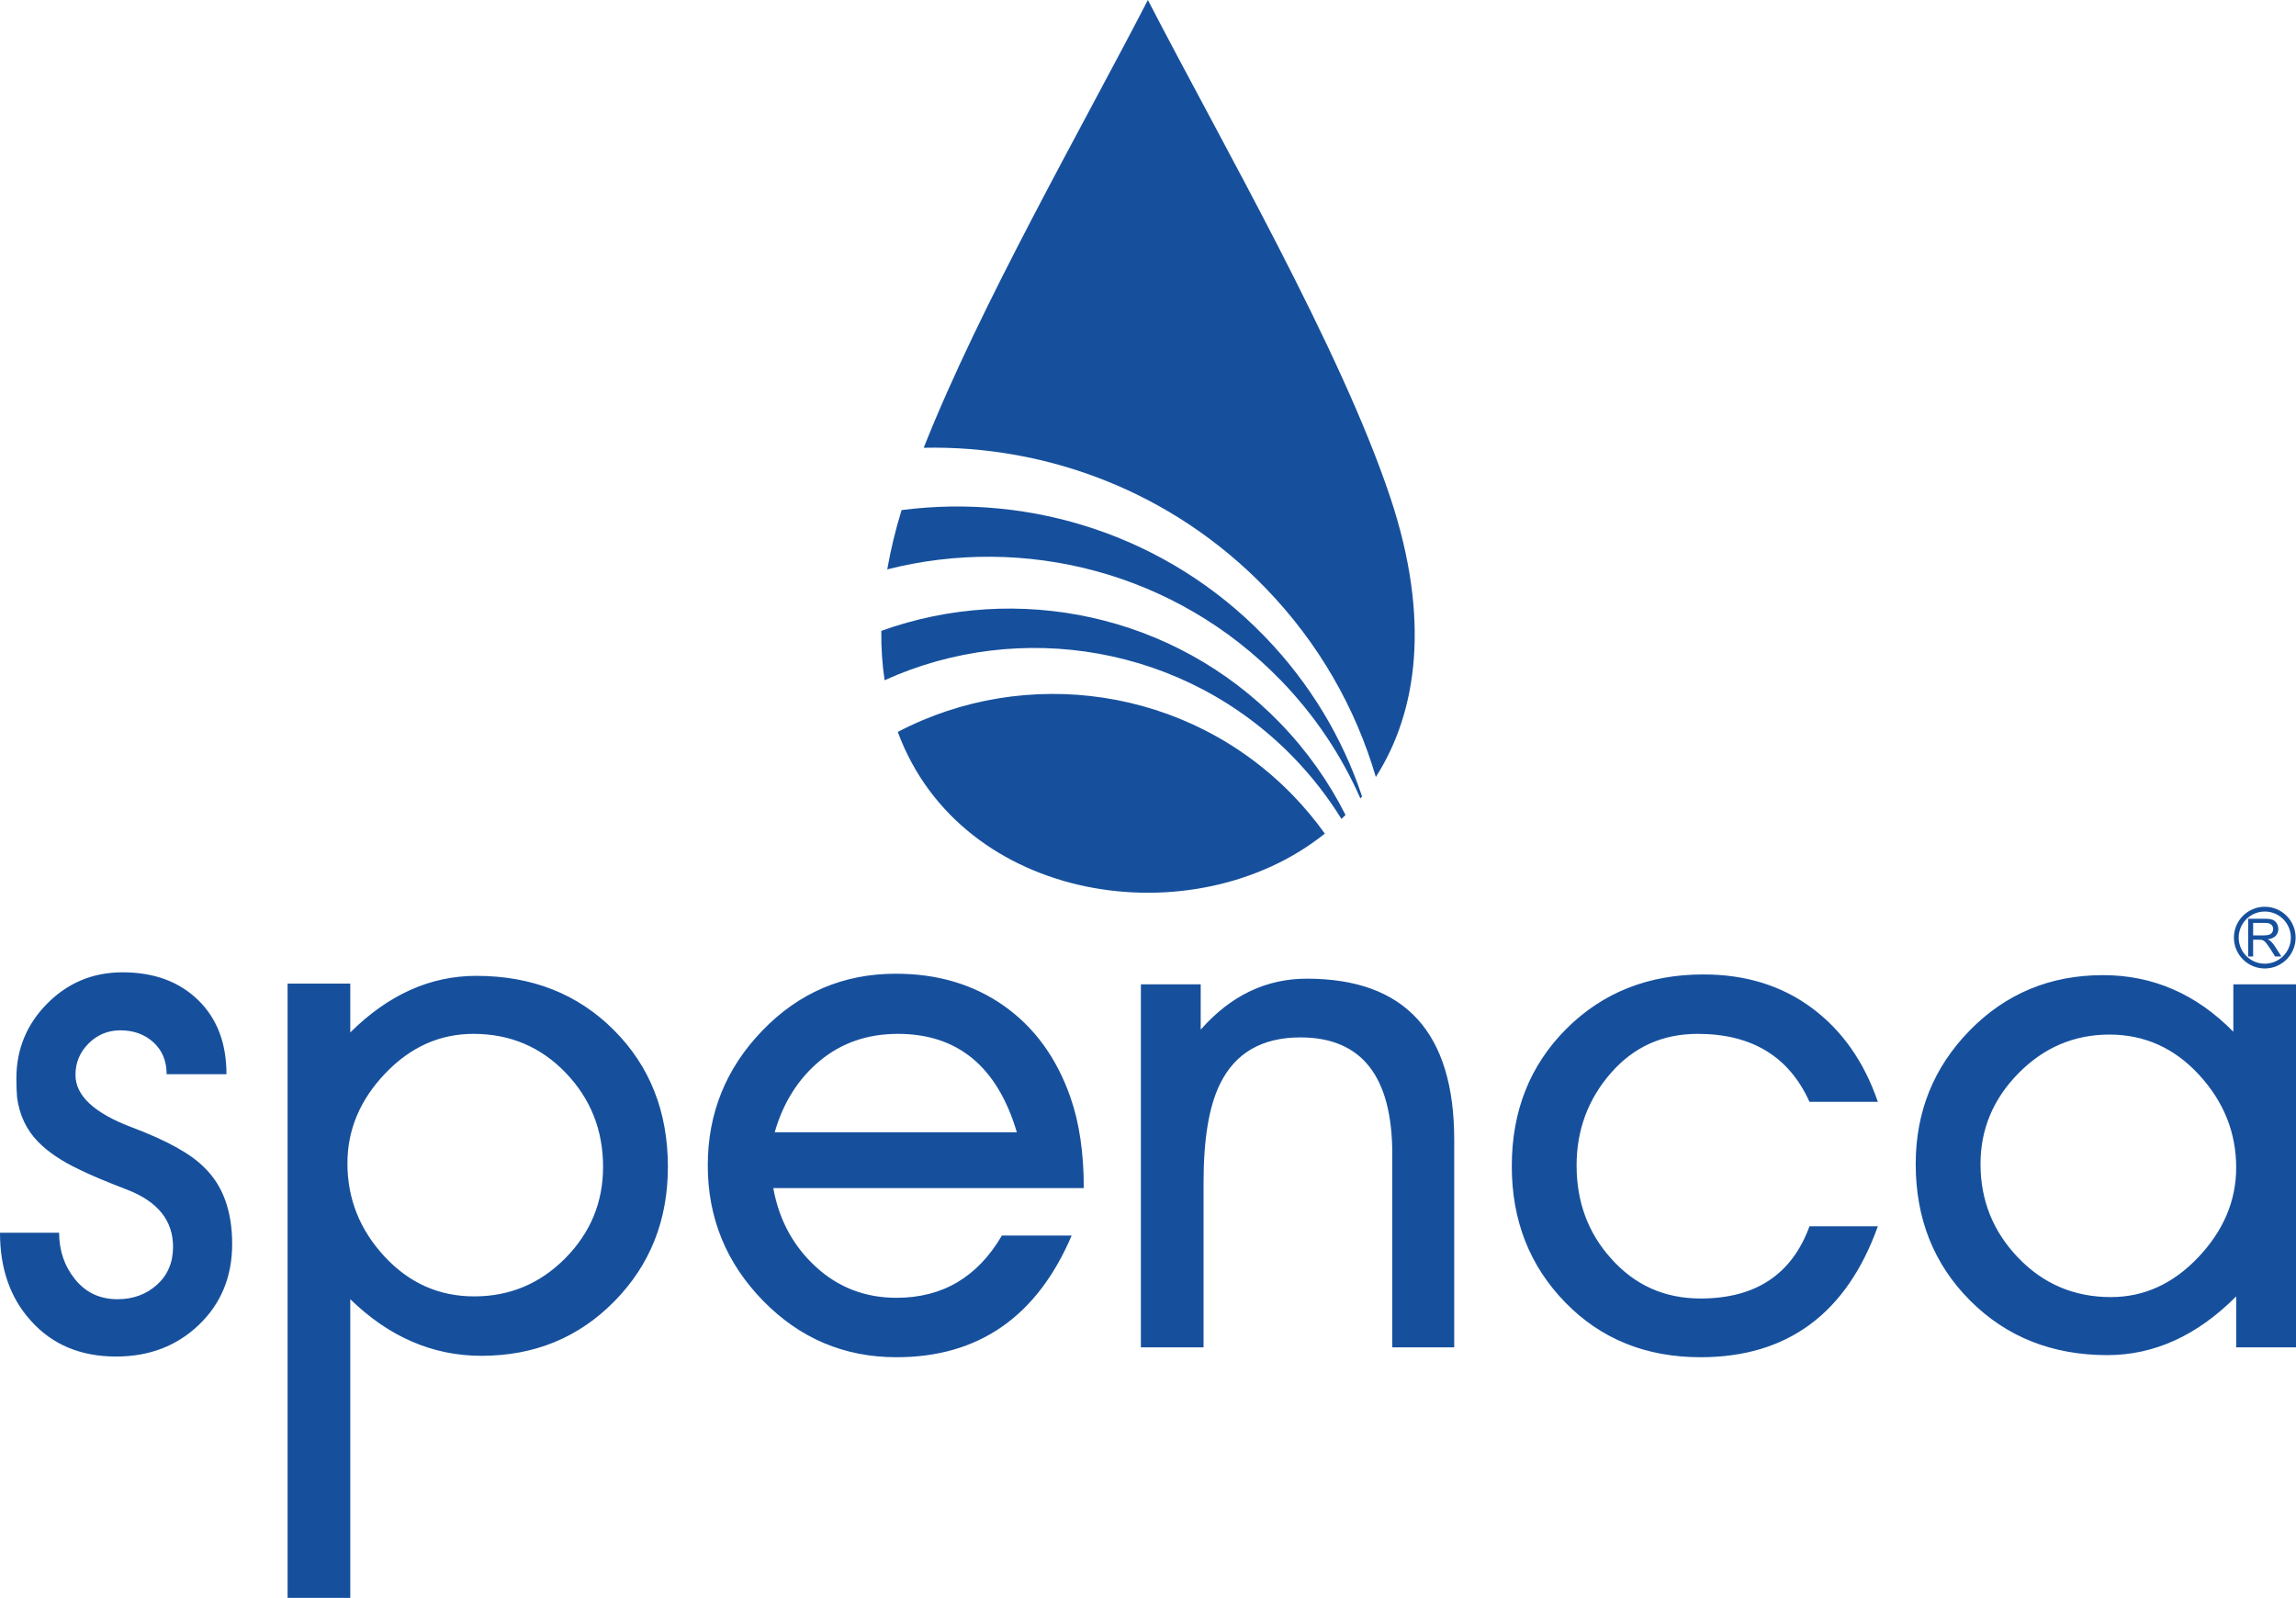 <?xml version="1.0" encoding="UTF-8"?>
<!DOCTYPE svg PUBLIC "-//W3C//DTD SVG 1.1//EN" "http://www.w3.org/Graphics/SVG/1.1/DTD/svg11.dtd">
<!-- Creator: CorelDRAW 2020 (64-Bit) -->
<svg xmlns="http://www.w3.org/2000/svg" xml:space="preserve" width="11.853mm" height="8.249mm" version="1.1" style="shape-rendering:geometricPrecision; text-rendering:geometricPrecision; image-rendering:optimizeQuality; fill-rule:evenodd; clip-rule:evenodd"
viewBox="0 0 1185.32 824.91"
 xmlns:xlink="http://www.w3.org/1999/xlink"
 xmlns:xodm="http://www.corel.com/coreldraw/odm/2003">
 <defs>
  <style type="text/css">
   <![CDATA[
    .fil0 {fill:#16509D}
    .fil1 {fill:#16509D;fill-rule:nonzero}
   ]]>
  </style>
 </defs>
 <g id="Layer_x0020_1">
  <g id="_2117650422800">
   <path class="fil0" d="M683.95 430.36c-67.31,53.91 -187.59,36.42 -220.47,-52.5 66.01,-34.54 149.61,-23.35 203.96,32.71 6.08,6.28 11.58,12.89 16.51,19.79zm10.68 -9.62c-0.69,0.7 -1.4,1.37 -2.11,2.05 -6.92,-11.21 -15.15,-21.86 -24.71,-31.73 -56.21,-57.98 -141.37,-71.55 -211.12,-39.89 -1.22,-8.06 -1.82,-16.55 -1.71,-25.49 69.78,-25.1 150.97,-9.03 205.78,47.5 14.01,14.45 25.29,30.51 33.87,47.56zm8.53 -9.59c-0.28,0.35 -0.58,0.68 -0.86,1.03 -9.68,-22 -23.37,-42.7 -41.12,-61 -54.26,-55.96 -132.43,-75.23 -203.14,-57.23 1.71,-9.78 4.13,-19.97 7.4,-30.61 66.9,-8.7 136.94,13.14 187.33,65.12 23.58,24.31 40.36,52.66 50.39,82.69zm-226.29 -180c29.15,-73.68 81.65,-165.13 115.73,-231.15 38.18,73.93 99.44,179.76 125.15,256.81 20.83,62.45 14.11,110.54 -7.47,144.32 -10.41,-35.52 -29.4,-69.14 -57.03,-97.65 -47.94,-49.45 -112.34,-73.65 -176.38,-72.33z"/>
   <path class="fil1" d="M-0 636.39l30.52 0c0,9.25 2.75,17.29 8.27,24.11 5.51,6.82 12.81,10.23 21.87,10.23 8.09,0 14.89,-2.5 20.41,-7.49 5.51,-4.99 8.27,-11.51 8.27,-19.55 0,-13.63 -7.96,-23.5 -23.9,-29.59 -10.78,-4.13 -18.87,-7.54 -24.26,-10.22 -9.32,-4.39 -16.55,-9.26 -21.69,-14.62 -5.89,-6.08 -9.44,-13.63 -10.67,-22.64 -0.24,-2.93 -0.36,-6.21 -0.36,-9.87 0,-15.1 5.33,-28 15.99,-38.72 10.66,-10.71 23.59,-16.07 38.79,-16.07 16.17,0 29.16,4.75 38.97,14.25 9.8,9.49 14.71,22.28 14.71,38.35l-30.89 0c0,-6.82 -2.27,-12.3 -6.8,-16.44 -4.53,-4.14 -10.23,-6.21 -17.1,-6.21 -6.37,0 -11.82,2.26 -16.36,6.76 -4.53,4.51 -6.8,9.92 -6.8,16.26 0,10.71 9.68,19.72 29.05,27.03 18.13,6.82 30.64,13.76 37.5,20.82 9.56,9.26 14.34,22.41 14.34,39.45 0,16.81 -5.7,30.69 -17.1,41.65 -11.4,10.96 -25.67,16.44 -42.83,16.44 -18.38,0 -33.09,-6.21 -44.12,-18.63 -10.54,-11.69 -15.81,-26.79 -15.81,-45.3zm179.36 -35.8c0,18.26 6.37,34.28 19.11,48.04 12.75,13.76 28.19,20.64 46.33,20.64 18.38,0 34.07,-6.58 47.06,-19.73 12.99,-13.15 19.48,-28.86 19.48,-47.12 0,-19 -6.43,-35.19 -19.3,-48.59 -12.87,-13.39 -28.74,-20.09 -47.61,-20.09 -17.4,0 -32.6,6.82 -45.59,20.46 -12.99,13.63 -19.48,29.1 -19.48,46.39zm69.18 99.36c-25.13,0 -47.68,-9.74 -67.71,-29.22l0 154.18 -32.36 0 0 -317.11 32.36 0 0 25.21c19.61,-19.48 41.3,-29.22 65.07,-29.22 28.68,0 52.33,9.31 70.96,27.94 18.63,18.63 27.94,42.19 27.94,70.69 0,27.52 -9.19,50.65 -27.63,69.4 -18.45,18.75 -41.3,28.13 -68.63,28.13zm215.01 -166.21c-15.68,0 -29.1,4.63 -40.25,13.88 -11.16,9.26 -18.94,21.55 -23.35,36.9l125 0c-10.05,-33.85 -30.51,-50.78 -61.4,-50.78zm53.68 104.11l36.03 0c-17.89,41.89 -48.04,62.83 -90.44,62.83 -26.96,0 -49.94,-9.74 -68.94,-29.22 -18.99,-19.48 -28.49,-42.74 -28.49,-69.78 0,-27.03 9.44,-50.28 28.31,-69.77 18.87,-19.48 41.79,-29.22 68.75,-29.22 21.57,0 40.2,5.54 55.89,16.62 15.68,11.08 27.08,26.73 34.19,46.94 4.65,13.15 6.98,28.86 6.98,47.12l-160.3 0c2.95,16.32 10.24,29.84 21.88,40.55 11.64,10.72 25.55,16.08 41.73,16.08 23.77,0 41.91,-10.72 54.41,-32.15zm104.11 57.72l-32.35 0 0 -187.4 30.88 0 0 23.38c15.44,-17.54 33.7,-26.3 54.78,-26.3 50.74,0 76.1,27.76 76.1,83.28l0 107.04 -31.98 0 0 -99.73c0,-40.18 -15.81,-60.27 -47.43,-60.27 -19.85,0 -33.7,8.03 -41.54,24.11 -5.64,11.44 -8.46,28.37 -8.46,50.77l0 85.12zm312.81 -62.47l35.3 0c-16.18,45.05 -46.7,67.58 -91.55,67.58 -28.19,0 -51.47,-9.44 -69.85,-28.31 -18.39,-18.87 -27.58,-42.31 -27.58,-70.32 0,-28.49 9.38,-52.11 28.13,-70.87 18.75,-18.75 42.34,-28.12 70.77,-28.12 21.82,0 40.51,5.78 56.07,17.35 15.56,11.56 26.9,27.7 34.01,48.4l-35.3 0c-10.54,-23.38 -29.78,-35.07 -57.72,-35.07 -18.14,0 -33.09,6.76 -44.85,20.27 -11.77,13.52 -17.65,29.41 -17.65,47.67 0,18.76 5.88,34.71 17.65,47.86 12.25,13.88 27.69,20.82 46.32,20.82 28.43,0 47.18,-12.42 56.25,-37.26zm88.3 -32.15c0,18.76 6.5,34.89 19.49,48.41 12.99,13.51 28.92,20.27 47.79,20.27 17.16,0 32.23,-6.88 45.22,-20.64 12.99,-13.76 19.49,-29.16 19.49,-46.21 0,-18.02 -6.37,-33.97 -19.12,-47.85 -12.74,-13.88 -28.19,-20.82 -46.32,-20.82 -18.14,0 -33.77,6.63 -46.88,19.9 -13.11,13.28 -19.67,28.92 -19.67,46.94zm162.87 94.62l-30.88 0 0 -26.3c-20.1,20.21 -42.28,30.32 -66.55,30.32 -28.43,0 -52.02,-9.38 -70.77,-28.13 -18.75,-18.75 -28.13,-42.26 -28.13,-70.51 0,-27.03 9.32,-50.04 27.95,-69.04 18.62,-18.99 41.54,-28.49 68.75,-28.49 25.73,0 48.16,9.74 67.28,29.22l0 -24.47 32.35 0 0 187.4z"/>
   <g>
    <path class="fil1" d="M1160.62 493.79l0 -19.48 8.63 0c1.74,0 3.06,0.17 3.97,0.52 0.9,0.35 1.62,0.97 2.16,1.85 0.54,0.89 0.81,1.87 0.81,2.94 0,1.39 -0.44,2.55 -1.34,3.5 -0.9,0.94 -2.28,1.55 -4.15,1.81 0.69,0.32 1.2,0.64 1.56,0.97 0.75,0.69 1.46,1.55 2.14,2.59l3.39 5.3 -3.25 0 -2.57 -4.06c-0.76,-1.16 -1.38,-2.06 -1.87,-2.68 -0.48,-0.62 -0.92,-1.05 -1.3,-1.3 -0.39,-0.25 -0.78,-0.42 -1.18,-0.52 -0.29,-0.06 -0.77,-0.09 -1.44,-0.09l-2.99 0 0 8.65 -2.57 0zm2.57 -10.88l5.55 0c1.17,0 2.1,-0.13 2.76,-0.37 0.67,-0.25 1.17,-0.64 1.52,-1.17 0.34,-0.54 0.51,-1.12 0.51,-1.75 0,-0.92 -0.33,-1.68 -1,-2.27 -0.67,-0.6 -1.72,-0.89 -3.17,-0.89l-6.17 0 0 6.45z"/>
    <path class="fil0" d="M1169.2 468.12c8.8,0 15.93,7.13 15.93,15.93 0,8.79 -7.13,15.93 -15.93,15.93 -8.8,0 -15.93,-7.14 -15.93,-15.93 0,-8.8 7.13,-15.93 15.93,-15.93zm0 2.47c7.44,0 13.46,6.02 13.46,13.46 0,7.43 -6.02,13.46 -13.46,13.46 -7.43,0 -13.46,-6.03 -13.46,-13.46 0,-7.44 6.03,-13.46 13.46,-13.46z"/>
   </g>
  </g>
 </g>
</svg>
